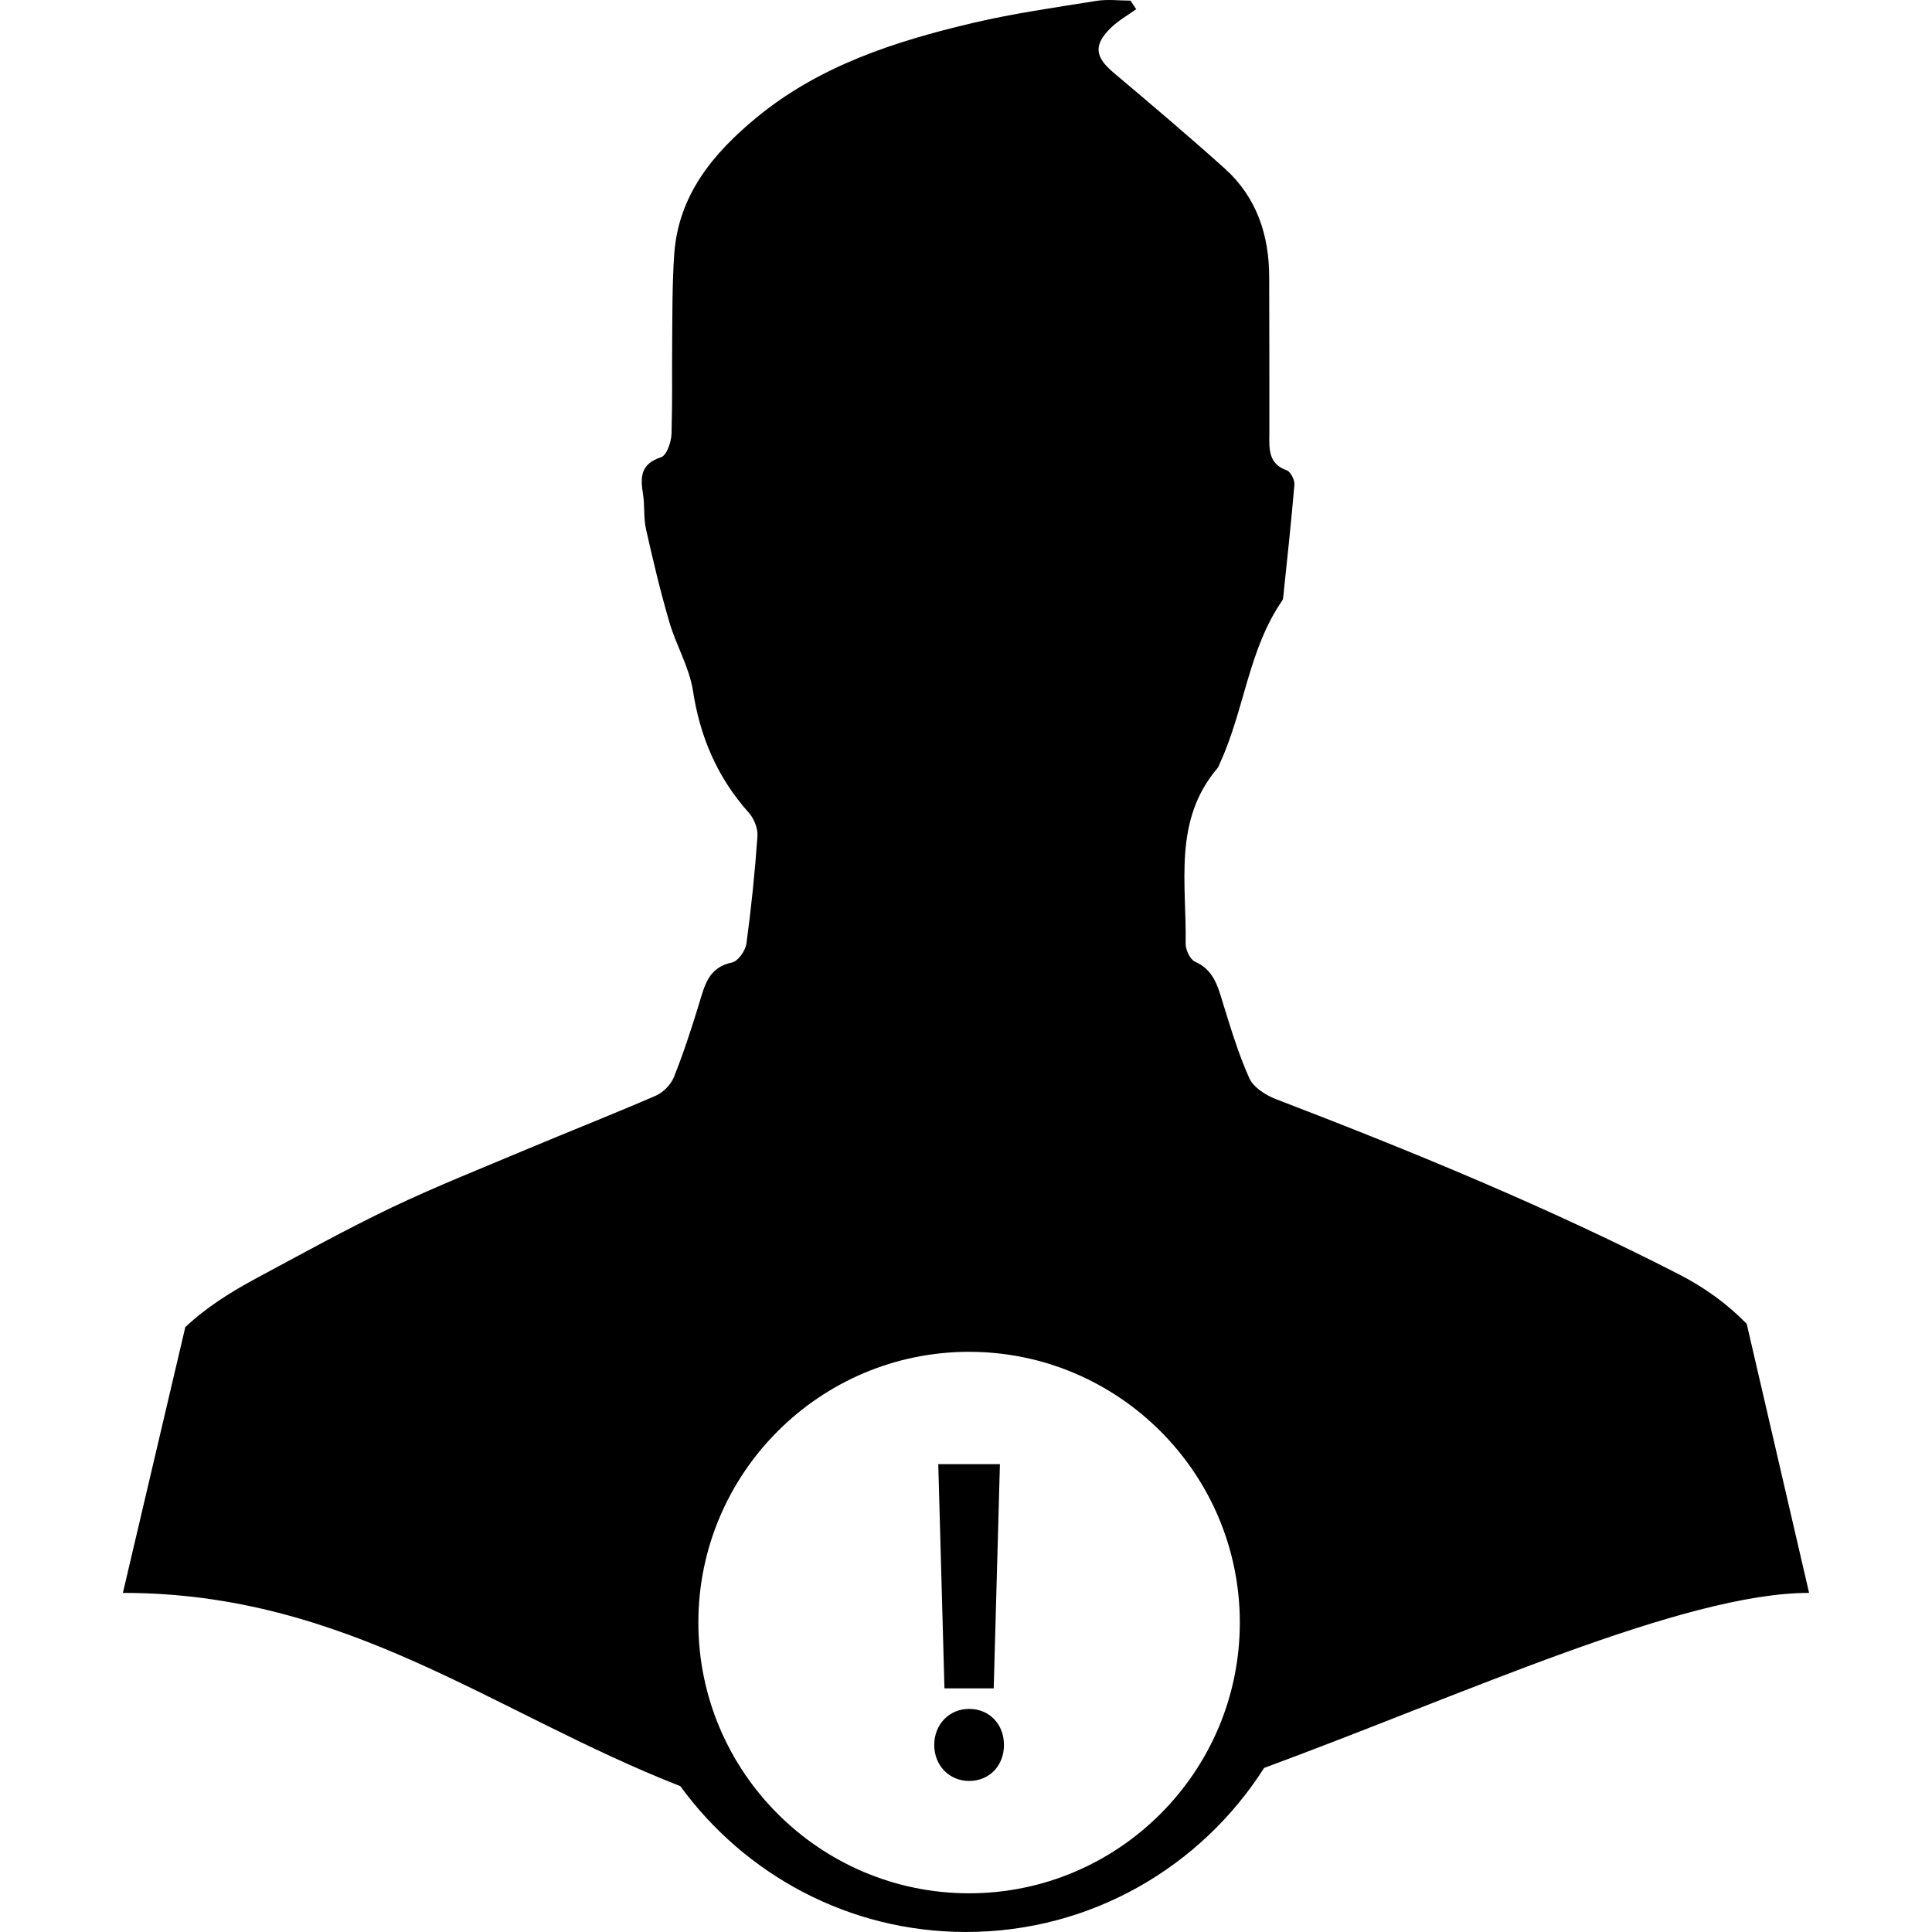 <?xml version="1.0" encoding="iso-8859-1"?>
<!-- Uploaded to: SVG Repo, www.svgrepo.com, Generator: SVG Repo Mixer Tools -->
<!DOCTYPE svg PUBLIC "-//W3C//DTD SVG 1.1//EN" "http://www.w3.org/Graphics/SVG/1.1/DTD/svg11.dtd">
<svg fill="#000000" version="1.1" id="Capa_1" xmlns="http://www.w3.org/2000/svg" xmlns:xlink="http://www.w3.org/1999/xlink" 
	 width="800px" height="800px" viewBox="0 0 104.659 104.658"
	 xml:space="preserve">
<g>
	<g>
		<path d="M94.621,71.712c-1.036-1.063-2.257-1.954-3.672-2.681c-7.08-3.631-14.41-6.643-21.822-9.487
			c-0.552-0.208-1.211-0.633-1.44-1.115c-0.605-1.34-1.023-2.759-1.459-4.156c-0.271-0.9-0.51-1.742-1.49-2.177
			c-0.266-0.118-0.51-0.633-0.51-0.966c0.059-3.256-0.697-6.67,1.719-9.511c0.074-0.087,0.105-0.212,0.154-0.316
			c1.308-2.848,1.528-6.11,3.354-8.763c0.045-0.059,0.055-0.146,0.062-0.223c0.215-2.03,0.43-4.045,0.604-6.069
			c0.017-0.246-0.202-0.695-0.419-0.771c-0.999-0.352-0.948-1.162-0.939-1.965c0-3.954,0-4.528-0.009-8.481
			c0-2.298-0.675-4.339-2.409-5.904c-1.982-1.777-4.014-3.499-6.048-5.213c-0.977-0.832-1.065-1.47-0.146-2.382
			c0.408-0.404,0.924-0.696,1.4-1.033c-0.105-0.156-0.207-0.31-0.312-0.466c-0.612,0-1.23-0.08-1.825,0.011
			c-2.256,0.362-4.513,0.681-6.717,1.2c-4.217,0.995-8.31,2.313-11.729,5.135c-2.336,1.928-4.203,4.174-4.442,7.352
			c-0.115,1.666-0.101,3.343-0.115,5.005c-0.018,2.719,0.024,2.058-0.034,4.767c-0.016,0.442-0.258,1.168-0.57,1.266
			c-1.096,0.358-1.128,1.061-0.978,1.976c0.106,0.628,0.027,1.286,0.162,1.902c0.381,1.696,0.782,3.397,1.273,5.066
			c0.363,1.244,1.068,2.42,1.271,3.686c0.385,2.528,1.327,4.726,3.039,6.639c0.276,0.316,0.49,0.845,0.458,1.267
			c-0.137,1.939-0.335,3.886-0.599,5.82c-0.055,0.376-0.447,0.94-0.771,1.012c-1.295,0.264-1.492,1.258-1.803,2.271
			c-0.404,1.328-0.839,2.653-1.352,3.94c-0.162,0.402-0.565,0.816-0.96,0.998c-2.296,0.993-4.638,1.919-6.955,2.889
			c-2.463,1.037-4.952,2.027-7.357,3.168c-2.479,1.189-4.889,2.521-7.318,3.825c-1.429,0.765-2.768,1.614-3.879,2.664L6.657,86.288
			c12.153,0,20.022,6.483,30.199,10.471c3.482,4.779,9.107,7.899,15.474,7.899c6.796,0,12.751-3.551,16.149-8.888
			c10.804-3.979,22.711-9.482,29.522-9.482L94.621,71.712z M52.497,102.562c-8.087,0-14.666-6.58-14.666-14.667
			s6.579-14.666,14.666-14.666s14.666,6.58,14.666,14.667S60.583,102.562,52.497,102.562z"/>
		<path d="M54.167,79.313l-0.336,12.148h-2.668l-0.336-12.148H54.167z M52.497,96.476c-1.075,0-1.888-0.839-1.888-1.951
			c0-1.113,0.813-1.952,1.888-1.952c1.094,0,1.889,0.821,1.889,1.952S53.59,96.476,52.497,96.476z"/>
	</g>
</g>
</svg>